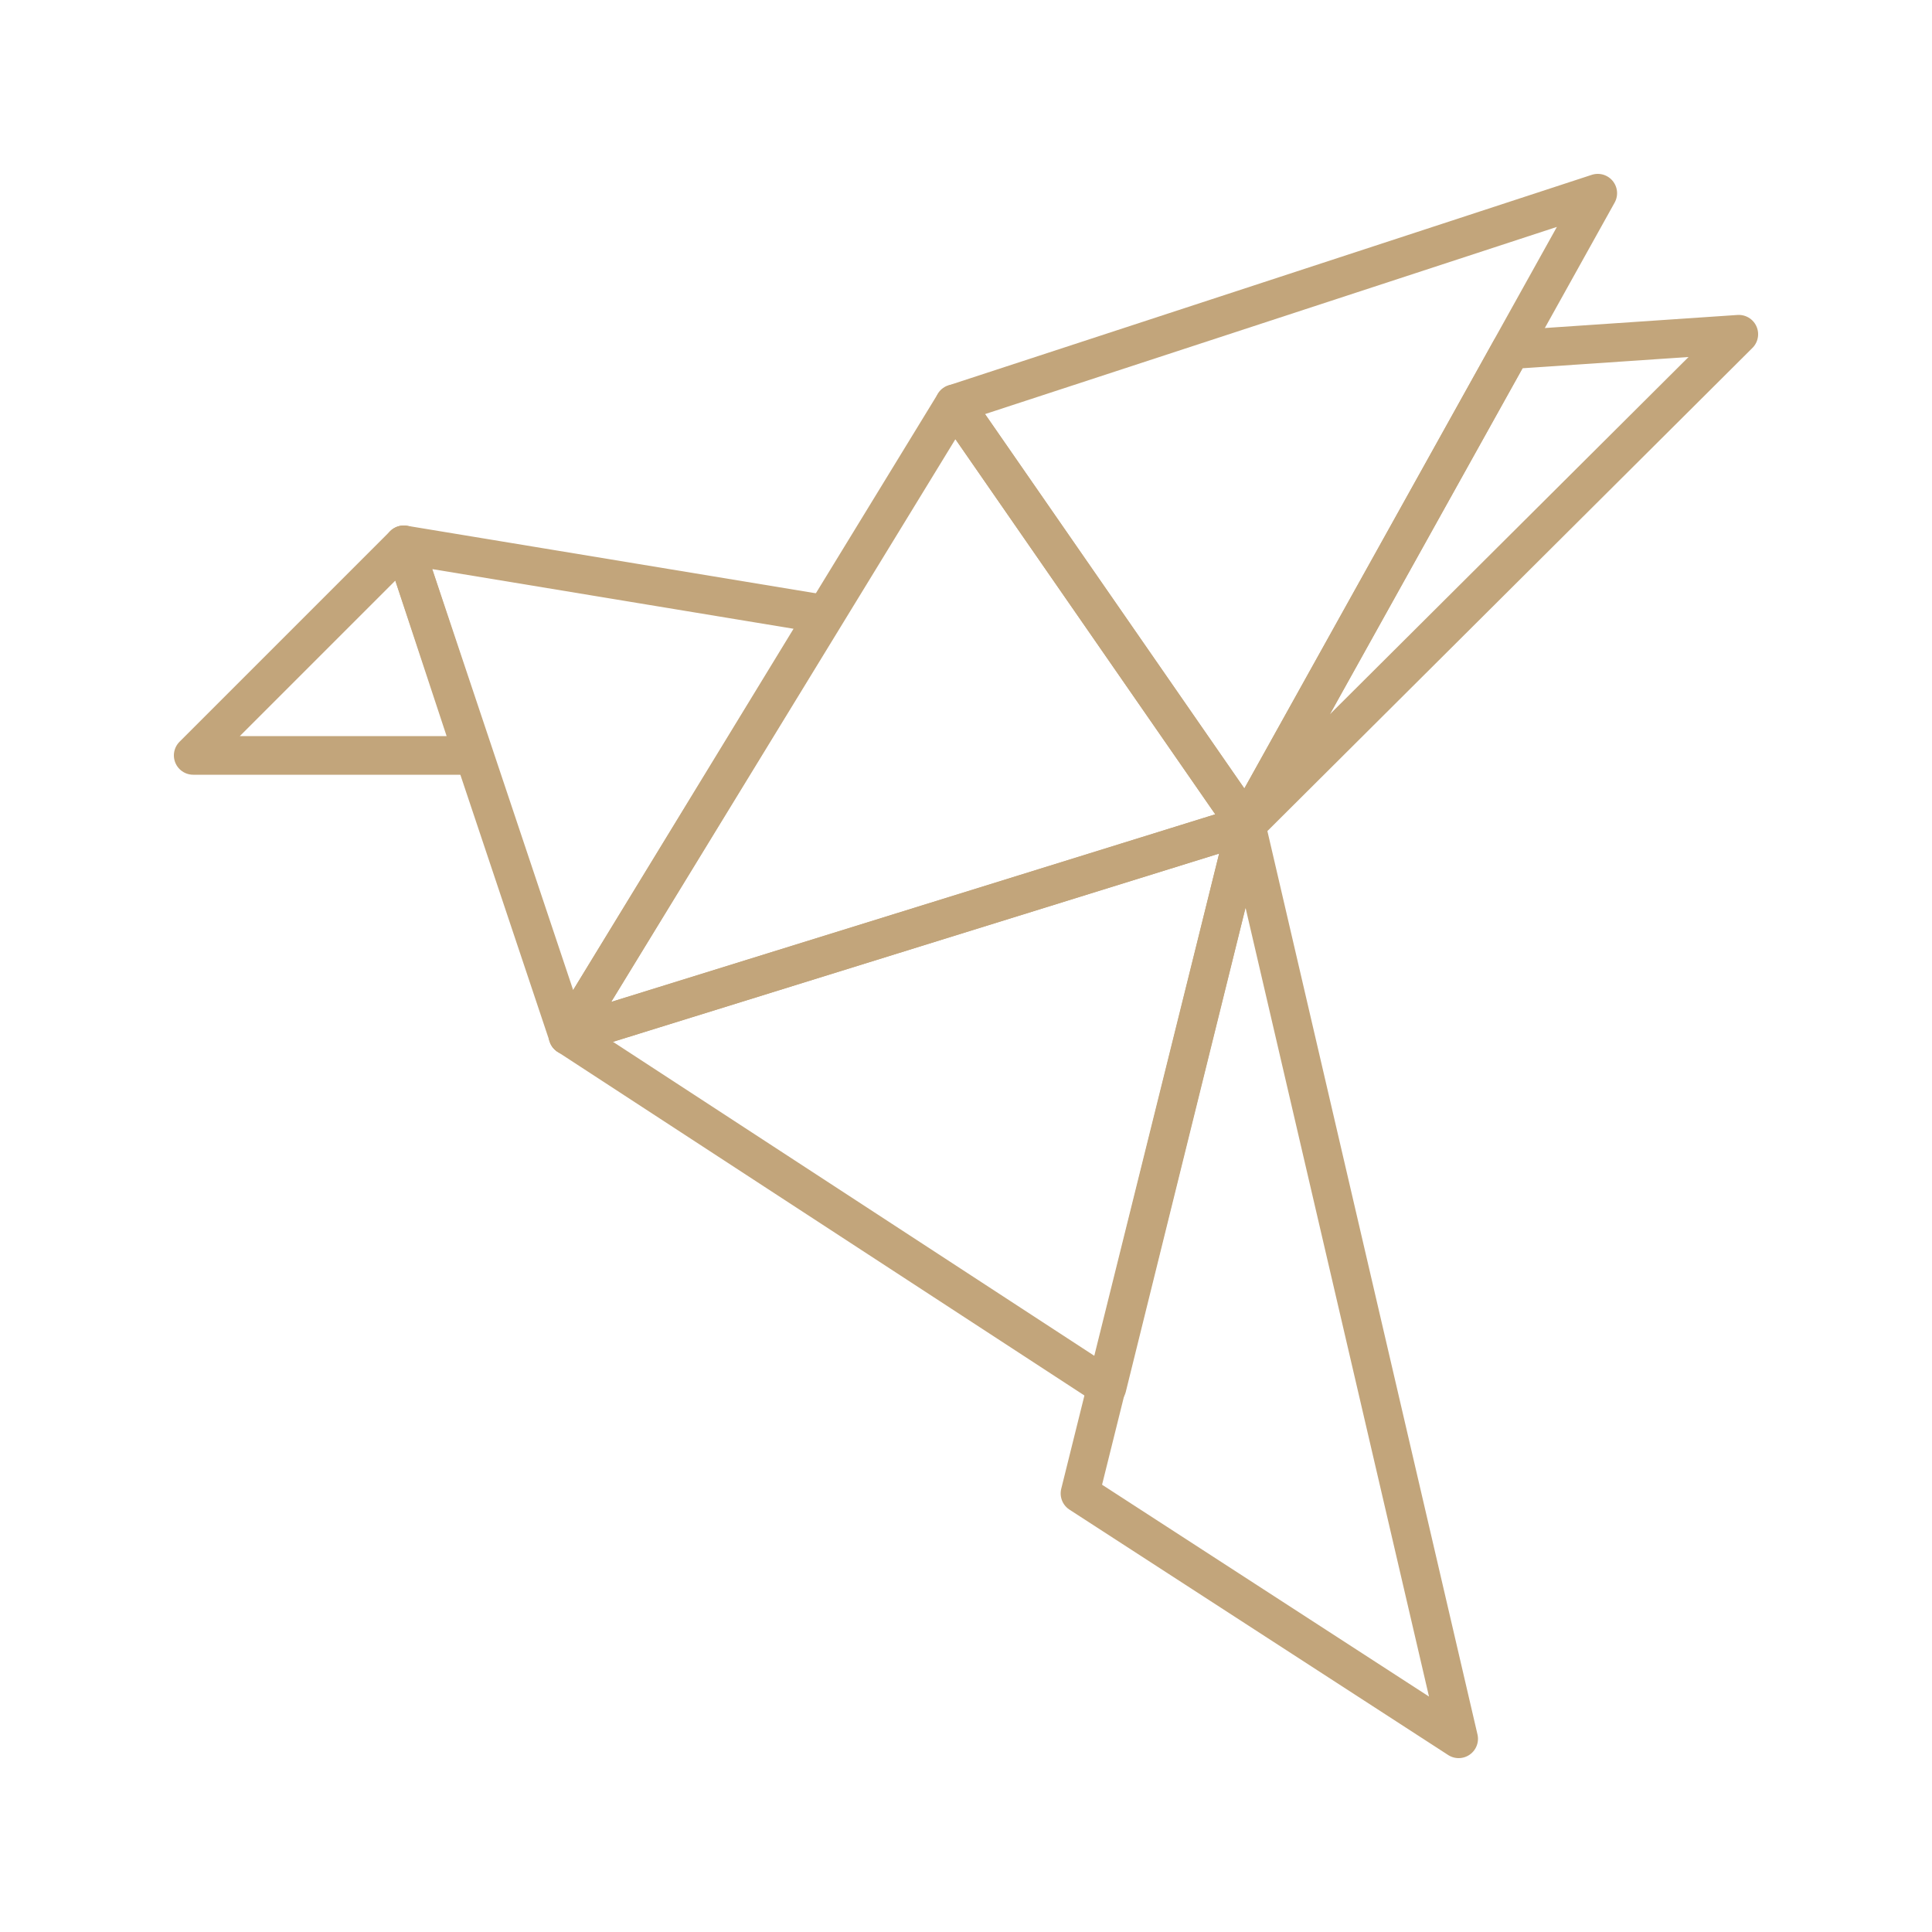 <?xml version="1.0" encoding="UTF-8" standalone="no"?> <svg xmlns="http://www.w3.org/2000/svg" id="Layer_1" viewBox="0 0 100 100" style="white-space: preserve-spaces;"><style> @keyframes BIRD-1_t { 0% { transform: translate(10px,10px); } 100% { transform: translate(10px,10px); } } @keyframes a0_d { 0% { d: path('M64.5,42.7L49.4,20.9L82.7,10Z'); animation-timing-function: cubic-bezier(0.42,0,1,1); } 42.8% { d: path('M64.5,42.7L49.4,20.9L49.4,63Z'); animation-timing-function: cubic-bezier(0.42,0,1,1); } 100% { d: path('M64.5,42.7L49.4,20.9L78,12Z'); } } @keyframes a1_o { 0% { opacity: 1; animation-timing-function: cubic-bezier(0.42,0,1,1); } 42.8% { opacity: 0; animation-timing-function: cubic-bezier(0.42,0,1,1); } 100% { opacity: 1; } } @keyframes a1_d { 0% { d: path('M78.2,18.1L64.5,42.7L90,17.3Z'); animation-timing-function: cubic-bezier(0.42,0,1,1); } 42.8% { d: path('M48.2,63.8L64.5,42.7L60,63Z'); animation-timing-function: cubic-bezier(0.42,0,1,1); } 100% { d: path('M74,22L64.5,42.7L85.8,21.2Z'); } } </style><g id="BIRD-1" transform="translate(50,50) translate(-40,-40)" style="animation: 1s linear infinite both BIRD-1_t;"><path class="st0" d="M24.5,39.1L10,39.1L20.9,28.2Z" stroke-miterlimit="10" stroke-linecap="round" stroke="#C2A57B" stroke-width="2" stroke-linejoin="round" fill="none" transform="translate(-10,-10)"></path><path class="st0" d="M20.9,28.2L42.7,31.8L29.4,53.6Z" stroke-miterlimit="10" stroke-linecap="round" stroke="#C2A57B" stroke-width="2" stroke-linejoin="round" fill="none" transform="translate(-10,-10)"></path><path class="st0" d="M64.5,42.7L49.4,20.9L82.7,10Z" stroke-miterlimit="10" stroke-linecap="round" stroke="#C2A57B" stroke-width="2" stroke-linejoin="round" fill="none" transform="translate(-10,-10)" style="animation: 1s linear infinite both a0_d;"></path><path class="st0" d="M55.9,77.3L64.5,42.7L75.5,90Z" stroke-miterlimit="10" stroke-linecap="round" stroke="#C2A57B" stroke-width="2" stroke-linejoin="round" fill="none" transform="translate(-10,-10)"></path><path class="st0" d="M64.5,42.7L29.4,53.6L57.3,71.8Z" stroke-miterlimit="10" stroke-linecap="round" stroke="#C2A57B" stroke-width="2" stroke-linejoin="round" fill="none" transform="translate(-10,-10)"></path><path class="st0" d="M64.5,42.7L29.4,53.6L49.4,20.9Z" stroke-miterlimit="10" stroke-linecap="round" stroke="#C2A57B" stroke-width="2" stroke-linejoin="round" fill="none" transform="translate(-10,-10)"></path><path class="st0" d="M78.2,18.1L64.5,42.7L90,17.3Z" stroke-miterlimit="10" stroke-linecap="round" stroke="#C2A57B" stroke-width="2" stroke-linejoin="round" fill="none" opacity="1" transform="translate(-10,-10)" style="animation: 1s linear infinite both a1_o, 1s linear infinite both a1_d;"></path></g></svg> 